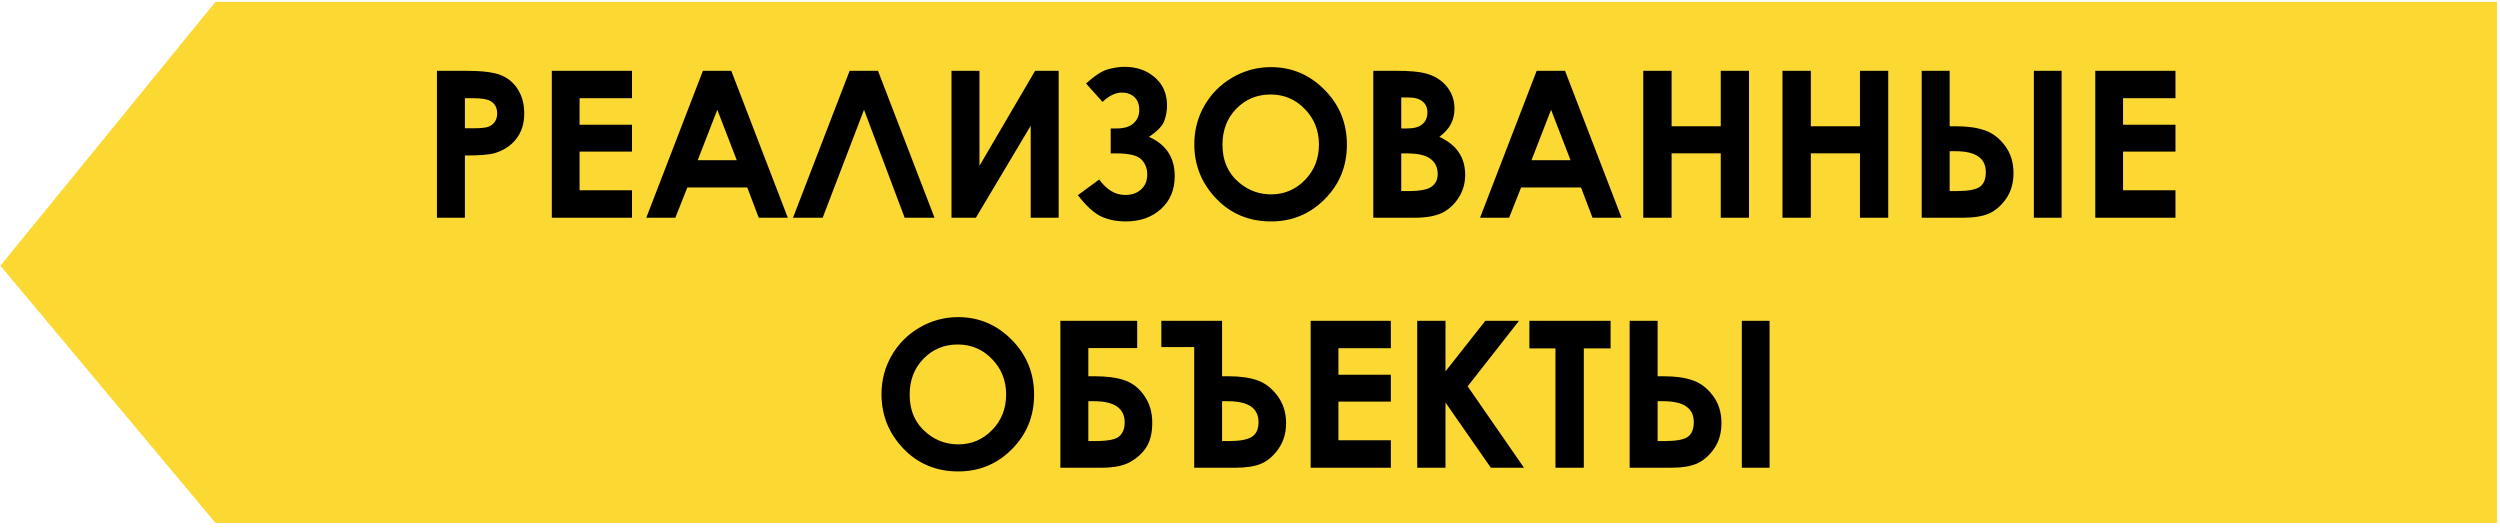 <?xml version="1.0" encoding="UTF-8"?> <svg xmlns="http://www.w3.org/2000/svg" width="330" height="70" viewBox="0 0 330 70" fill="none"> <path d="M28.441 0.244L0.052 35.073L28.441 69.024H329.607V0.244H28.441Z" fill="#FCD833"></path> <path d="M57.677 9.348H61.592C63.71 9.348 65.235 9.546 66.167 9.941C67.107 10.328 67.846 10.961 68.382 11.84C68.927 12.71 69.199 13.756 69.199 14.977C69.199 16.331 68.843 17.456 68.131 18.352C67.428 19.249 66.47 19.873 65.257 20.225C64.545 20.427 63.249 20.528 61.368 20.528V28.741H57.677V9.348ZM61.368 16.929H62.541C63.464 16.929 64.106 16.863 64.466 16.731C64.826 16.599 65.108 16.384 65.31 16.085C65.521 15.777 65.626 15.408 65.626 14.977C65.626 14.23 65.336 13.685 64.756 13.343C64.334 13.088 63.552 12.96 62.41 12.96H61.368V16.929ZM72.838 9.348H83.424V12.96H76.503V16.467H83.424V20.014H76.503V25.116H83.424V28.741H72.838V9.348ZM92.784 9.348H96.529L103.991 28.741H100.154L98.638 24.747H90.728L89.146 28.741H85.309L92.784 9.348ZM94.683 14.49L92.099 21.147H97.254L94.683 14.49ZM119.415 28.741L114.05 14.49L108.592 28.741H104.676L112.151 9.348H115.895L123.357 28.741H119.415ZM139.744 9.348V28.741H136.053V16.599L128.815 28.741H125.598V9.348H129.29V21.886L136.633 9.348H139.744ZM145.097 23.692C146.073 25.054 147.215 25.735 148.525 25.735C149.395 25.735 150.098 25.489 150.634 24.997C151.17 24.505 151.438 23.85 151.438 23.033C151.438 22.233 151.175 21.569 150.647 21.042C150.129 20.515 149.048 20.251 147.404 20.251H146.613V16.955H147.404C148.38 16.955 149.118 16.731 149.619 16.283C150.129 15.834 150.384 15.232 150.384 14.476C150.384 13.782 150.173 13.233 149.751 12.829C149.329 12.424 148.771 12.222 148.076 12.222C147.25 12.222 146.402 12.631 145.532 13.448L143.357 11.022C144.526 9.968 145.501 9.339 146.284 9.137C147.066 8.926 147.786 8.821 148.446 8.821C150.028 8.821 151.355 9.282 152.427 10.205C153.508 11.128 154.049 12.371 154.049 13.936C154.049 14.63 153.926 15.307 153.68 15.966C153.442 16.625 152.77 17.324 151.662 18.062C153.93 19.073 155.064 20.8 155.064 23.244C155.064 25.045 154.457 26.496 153.244 27.594C152.04 28.684 150.489 29.229 148.591 29.229C147.395 29.229 146.323 29.014 145.374 28.583C144.425 28.143 143.392 27.203 142.276 25.762L145.097 23.692ZM167.76 8.86C170.502 8.86 172.857 9.853 174.826 11.84C176.804 13.826 177.792 16.247 177.792 19.104C177.792 21.934 176.817 24.329 174.866 26.289C172.923 28.249 170.563 29.229 167.786 29.229C164.877 29.229 162.46 28.223 160.535 26.21C158.61 24.197 157.648 21.807 157.648 19.038C157.648 17.183 158.096 15.479 158.992 13.923C159.889 12.367 161.119 11.137 162.684 10.231C164.257 9.317 165.949 8.86 167.76 8.86ZM167.72 12.473C165.927 12.473 164.42 13.097 163.198 14.345C161.976 15.593 161.366 17.179 161.366 19.104C161.366 21.248 162.135 22.945 163.673 24.193C164.868 25.168 166.239 25.656 167.786 25.656C169.535 25.656 171.025 25.023 172.255 23.758C173.486 22.492 174.101 20.932 174.101 19.078C174.101 17.232 173.481 15.672 172.242 14.397C171.003 13.114 169.495 12.473 167.72 12.473ZM181.273 28.741V9.348H184.318C186.085 9.348 187.377 9.462 188.194 9.691C189.354 9.998 190.277 10.57 190.963 11.405C191.648 12.24 191.991 13.224 191.991 14.358C191.991 15.096 191.833 15.768 191.516 16.375C191.209 16.973 190.703 17.535 190 18.062C191.178 18.616 192.039 19.311 192.584 20.145C193.129 20.972 193.402 21.952 193.402 23.085C193.402 24.175 193.12 25.168 192.558 26.065C191.995 26.961 191.27 27.634 190.383 28.082C189.495 28.521 188.269 28.741 186.704 28.741H181.273ZM184.964 12.868V16.955H185.768C186.665 16.955 187.328 16.766 187.759 16.388C188.199 16.01 188.418 15.496 188.418 14.846C188.418 14.239 188.212 13.76 187.799 13.409C187.386 13.048 186.757 12.868 185.913 12.868H184.964ZM184.964 20.251V25.221H185.887C187.416 25.221 188.445 25.028 188.972 24.641C189.508 24.254 189.776 23.692 189.776 22.954C189.776 22.119 189.464 21.459 188.84 20.976C188.216 20.493 187.179 20.251 185.729 20.251H184.964ZM202.841 9.348H206.585L214.047 28.741H210.211L208.695 24.747H200.784L199.202 28.741H195.366L202.841 9.348ZM204.74 14.49L202.156 21.147H207.31L204.74 14.49ZM216.908 9.348H220.652V16.665H227.138V9.348H230.869V28.741H227.138V20.238H220.652V28.741H216.908V9.348ZM235.286 9.348H239.03V16.665H245.516V9.348H249.247V28.741H245.516V20.238H239.03V28.741H235.286V9.348ZM268.469 9.348H272.134V28.741H268.469V9.348ZM253.664 28.741V9.348H257.355V16.665H258.159C259.698 16.665 260.976 16.845 261.996 17.206C263.024 17.557 263.912 18.234 264.659 19.236C265.406 20.229 265.78 21.429 265.78 22.835C265.78 24.162 265.459 25.287 264.817 26.21C264.176 27.133 263.429 27.788 262.576 28.174C261.732 28.552 260.572 28.741 259.096 28.741H253.664ZM257.355 19.961V25.221H258.278C259.807 25.221 260.831 25.032 261.35 24.654C261.868 24.276 262.128 23.63 262.128 22.716C262.128 20.879 260.792 19.961 258.12 19.961H257.355ZM276.577 9.348H287.163V12.96H280.242V16.467H287.163V20.014H280.242V25.116H287.163V28.741H276.577V9.348ZM126.469 41.86C129.211 41.86 131.566 42.853 133.535 44.84C135.513 46.826 136.501 49.248 136.501 52.104C136.501 54.934 135.526 57.329 133.575 59.289C131.632 61.249 129.272 62.229 126.495 62.229C123.586 62.229 121.169 61.223 119.244 59.21C117.319 57.197 116.357 54.807 116.357 52.038C116.357 50.184 116.805 48.478 117.701 46.923C118.598 45.367 119.828 44.137 121.393 43.231C122.966 42.317 124.658 41.86 126.469 41.86ZM126.429 45.473C124.636 45.473 123.129 46.097 121.907 47.345C120.685 48.593 120.075 50.179 120.075 52.104C120.075 54.248 120.844 55.945 122.382 57.193C123.577 58.168 124.948 58.656 126.495 58.656C128.244 58.656 129.734 58.023 130.964 56.758C132.195 55.492 132.81 53.932 132.81 52.078C132.81 50.232 132.19 48.672 130.951 47.397C129.712 46.114 128.204 45.473 126.429 45.473ZM139.969 61.741V42.348H150.107V45.947H143.66V49.665H144.464C146.099 49.665 147.435 49.845 148.472 50.206C149.509 50.566 150.37 51.247 151.056 52.249C151.75 53.242 152.097 54.42 152.097 55.782C152.097 57.136 151.838 58.217 151.32 59.025C150.801 59.825 150.085 60.48 149.171 60.99C148.265 61.491 147.009 61.741 145.4 61.741H139.969ZM143.66 52.961V58.221H144.583C146.27 58.221 147.338 58.001 147.786 57.562C148.235 57.123 148.459 56.529 148.459 55.782C148.459 53.901 147.114 52.961 144.425 52.961H143.66ZM157.635 61.741V45.815H153.297V42.348H161.313V49.665H162.13C163.659 49.665 164.934 49.841 165.953 50.192C166.973 50.544 167.861 51.225 168.617 52.236C169.381 53.246 169.763 54.451 169.763 55.848C169.763 57.158 169.43 58.287 168.762 59.236C168.102 60.177 167.346 60.831 166.494 61.201C165.641 61.561 164.499 61.741 163.066 61.741H157.635ZM161.313 52.961V58.221H162.249C163.62 58.221 164.609 58.041 165.215 57.681C165.822 57.312 166.125 56.657 166.125 55.716C166.125 53.879 164.776 52.961 162.077 52.961H161.313ZM173.007 42.348H183.593V45.96H176.672V49.467H183.593V53.014H176.672V58.116H183.593V61.741H173.007V42.348ZM187.074 42.348H190.805V49.019L196.065 42.348H200.508L193.731 50.996L201.167 61.741H196.79L190.805 53.132V61.741H187.074V42.348ZM201.879 42.348H212.597V45.987H209.064V61.741H205.32V45.987H201.879V42.348ZM229.92 42.348H233.585V61.741H229.92V42.348ZM215.115 61.741V42.348H218.806V49.665H219.611C221.149 49.665 222.428 49.845 223.447 50.206C224.475 50.557 225.363 51.234 226.11 52.236C226.857 53.229 227.231 54.429 227.231 55.835C227.231 57.162 226.91 58.287 226.268 59.21C225.627 60.133 224.88 60.788 224.027 61.174C223.183 61.552 222.023 61.741 220.547 61.741H215.115ZM218.806 52.961V58.221H219.729C221.259 58.221 222.283 58.032 222.801 57.654C223.32 57.276 223.579 56.63 223.579 55.716C223.579 53.879 222.243 52.961 219.571 52.961H218.806Z" fill="black"></path> </svg> 